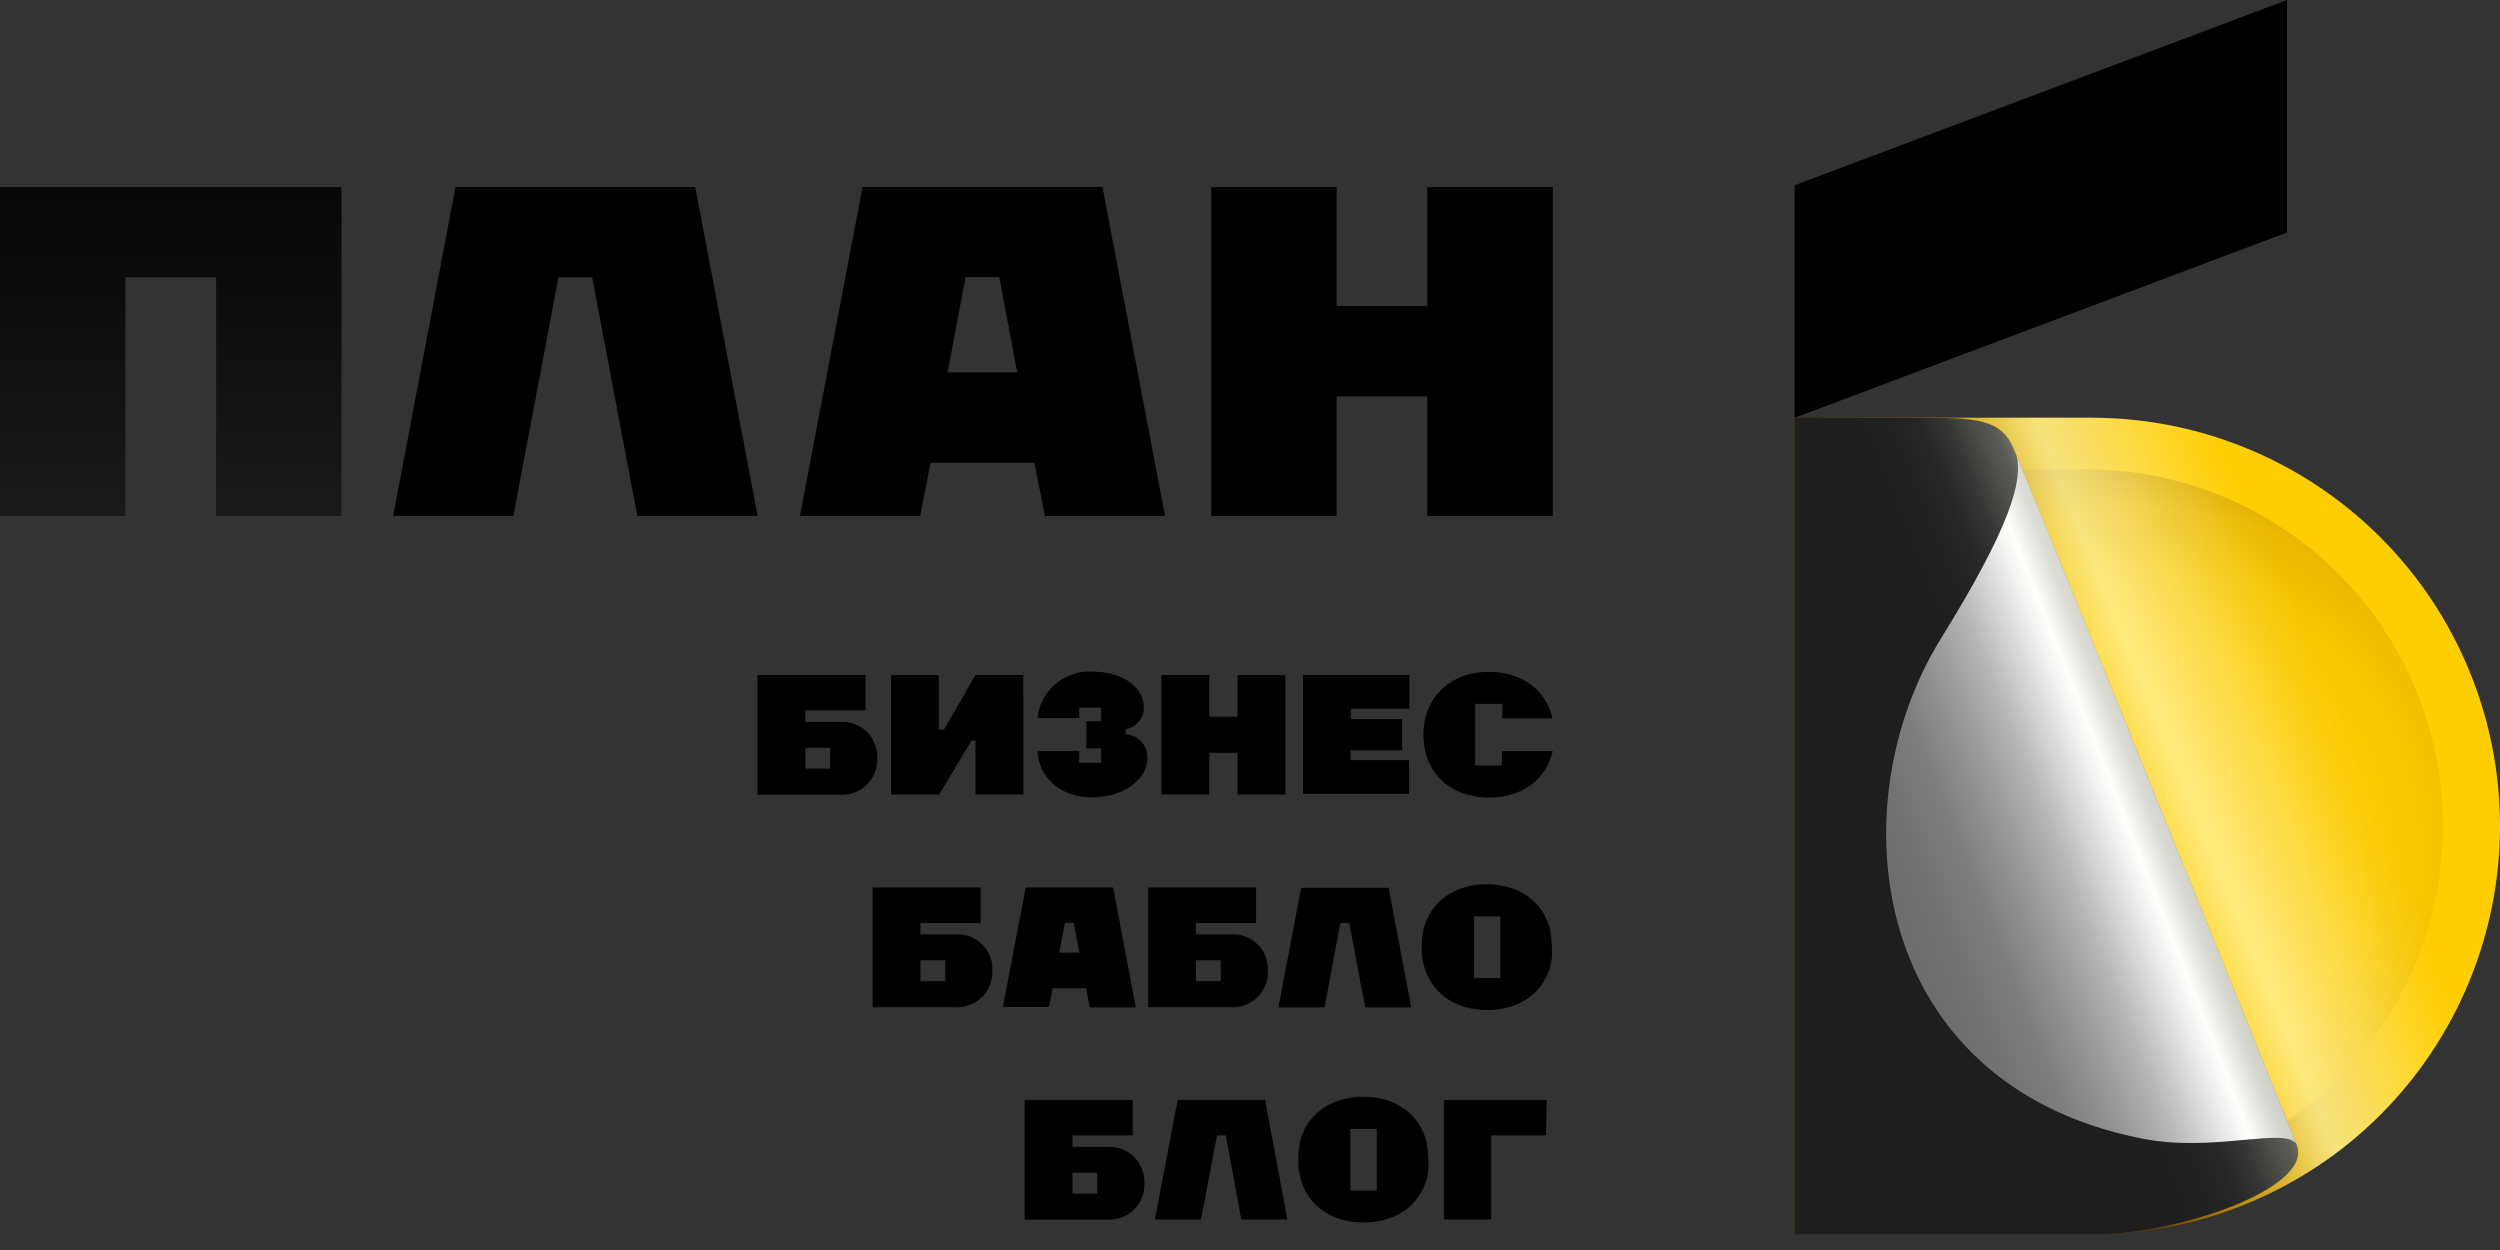 <?xml version="1.0" encoding="UTF-8"?> <svg xmlns="http://www.w3.org/2000/svg" width="160" height="80" viewBox="0 0 160 80" fill="none"><rect x="0" y="0" width="160" height="80" fill="#333333" stroke="none"/> <path d="M21.857 33.025V11.97H0V33.025H8.024V17.744H13.832V33.025H21.857Z" fill="url(#paint0_linear)"></path> <path d="M37.899 17.744L40.789 33.025H48.487L44.495 11.97H29.153L25.161 33.025H32.852L35.742 17.744H37.899Z" fill="url(#paint1_linear)"></path> <path d="M66.204 29.614L66.872 33.025H74.562L70.557 11.97H55.203L51.197 33.025H58.888L59.555 29.614H66.204ZM61.798 17.738H63.955L65.103 23.833H60.643L61.798 17.738Z" fill="url(#paint2_linear)"></path> <path d="M99.377 33.025V11.97H91.346V19.593H85.544V11.97H77.52V33.025H85.544V25.368H91.346V33.025H99.377Z" fill="url(#paint3_linear)"></path> <path d="M56.144 48.527C56.157 48.836 56.106 49.144 55.994 49.433C55.882 49.721 55.712 49.984 55.493 50.203C55.275 50.423 55.014 50.595 54.726 50.708C54.438 50.822 54.13 50.874 53.821 50.863H48.48V43.199H55.389V45.469H51.538V46.203H53.814C54.123 46.189 54.432 46.24 54.721 46.351C55.009 46.463 55.271 46.633 55.491 46.852C55.71 47.071 55.881 47.332 55.993 47.621C56.106 47.909 56.157 48.218 56.144 48.527ZM53.133 47.859H51.544V49.194H53.133V47.859Z" fill="url(#paint4_linear)"></path> <path d="M65.497 50.85H62.432V47.405H62.172L60.109 50.85H57.025V43.199H60.083V46.691H60.423L62.426 43.199H65.49L65.497 50.85Z" fill="url(#paint5_linear)"></path> <path d="M73.428 48.56C73.428 49.828 71.972 51.03 69.909 51.03C67.847 51.03 66.478 49.748 66.398 48.073H69.068V48.821H70.47V47.892H69.522V46.157H70.47V45.289H69.068V45.956H66.398C66.491 45.097 66.914 44.307 67.577 43.753C68.241 43.199 69.094 42.924 69.956 42.986C71.892 42.986 73.207 44.02 73.207 45.269C73.212 45.604 73.097 45.929 72.882 46.186C72.668 46.443 72.369 46.615 72.039 46.671V46.998H72.119C72.497 47.038 72.844 47.224 73.088 47.515C73.332 47.806 73.454 48.181 73.428 48.56Z" fill="url(#paint6_linear)"></path> <path d="M82.266 43.199V50.85H79.202V48.179H77.393V50.85H74.329V43.199H77.393V45.87H79.202V43.199H82.266Z" fill="url(#paint7_linear)"></path> <path d="M86.459 45.356V46.023H89.737V48.026H86.439V48.654H90.177V50.803H83.395V43.199H90.197V45.356H86.459Z" fill="url(#paint8_linear)"></path> <path d="M96.145 48.073H99.377C98.956 49.889 97.414 51.044 95.298 51.044C92.801 51.044 91.099 49.435 91.099 47.038C91.099 44.641 92.801 42.999 95.298 42.999C97.401 42.999 98.956 44.167 99.363 45.983H96.145V45.042H94.41V48.994H96.112L96.145 48.073Z" fill="url(#paint9_linear)"></path> <path d="M63.514 62.125C63.526 62.434 63.474 62.742 63.362 63.031C63.25 63.319 63.079 63.581 62.861 63.8C62.643 64.019 62.383 64.191 62.095 64.305C61.808 64.419 61.5 64.472 61.191 64.462H55.85V56.798H62.76V59.068H58.908V59.796H61.191C61.5 59.782 61.809 59.834 62.097 59.946C62.385 60.058 62.647 60.23 62.865 60.449C63.084 60.668 63.255 60.93 63.366 61.219C63.478 61.508 63.528 61.816 63.514 62.125ZM60.496 61.458H58.908V62.793H60.496V61.458Z" fill="url(#paint10_linear)"></path> <path d="M69.516 63.247H67.366L67.139 64.449H64.188L65.644 56.798H71.238L72.687 64.469H69.743L69.516 63.247ZM69.088 60.977L68.721 59.068H68.154L67.793 60.977H69.088Z" fill="url(#paint11_linear)"></path> <path d="M81.145 62.125C81.157 62.434 81.105 62.742 80.993 63.031C80.881 63.319 80.71 63.581 80.492 63.8C80.274 64.019 80.013 64.191 79.726 64.305C79.439 64.419 79.131 64.472 78.822 64.462H73.481V56.798H80.391V59.068H76.532V59.796H78.815C79.125 59.781 79.434 59.832 79.723 59.944C80.012 60.056 80.275 60.227 80.494 60.446C80.713 60.666 80.885 60.928 80.997 61.217C81.109 61.506 81.159 61.816 81.145 62.125ZM78.127 61.458H76.539V62.793H78.127V61.458Z" fill="url(#paint12_linear)"></path> <path d="M86.352 59.068H85.785L84.77 64.469H81.819L83.275 56.818H88.869L90.317 64.469H87.374L86.352 59.068Z" fill="url(#paint13_linear)"></path> <path d="M99.263 61.671C98.849 63.487 97.307 64.642 95.184 64.642C93.061 64.642 91.519 63.487 91.099 61.671C91.019 61.334 90.981 60.989 90.985 60.643C90.984 60.323 91.016 60.003 91.079 59.689C91.083 59.673 91.083 59.657 91.079 59.642C91.079 59.642 91.079 59.595 91.079 59.575C91.486 57.759 93.041 56.591 95.151 56.591C97.26 56.591 98.816 57.759 99.223 59.575C99.223 59.575 99.223 59.615 99.223 59.642C99.223 59.642 99.223 59.642 99.223 59.689C99.286 60.003 99.317 60.323 99.317 60.643C99.34 60.987 99.322 61.332 99.263 61.671ZM94.33 61.671V62.599H96.019V61.671V59.589V58.647H94.343V59.589L94.33 61.671Z" fill="url(#paint14_linear)"></path> <path d="M73.241 75.724C73.254 76.033 73.203 76.341 73.091 76.629C72.979 76.918 72.808 77.179 72.59 77.398C72.372 77.617 72.11 77.789 71.822 77.901C71.535 78.014 71.226 78.066 70.918 78.054H65.577V70.397H72.493V72.66H68.641V73.401H70.918C71.226 73.388 71.534 73.439 71.822 73.551C72.11 73.663 72.371 73.834 72.59 74.052C72.808 74.27 72.979 74.532 73.091 74.82C73.203 75.107 73.254 75.415 73.241 75.724ZM70.223 75.056H68.641V76.392H70.223V75.056Z" fill="url(#paint15_linear)"></path> <path d="M78.448 72.66H77.887L76.866 78.047H73.915L75.37 70.397H80.965L82.393 78.047H79.443L78.448 72.66Z" fill="url(#paint16_linear)"></path> <path d="M91.359 75.27C90.938 77.079 89.396 78.241 87.273 78.241C85.15 78.241 83.608 77.079 83.194 75.27C83.115 74.931 83.077 74.584 83.081 74.236C83.081 73.917 83.112 73.6 83.174 73.287C83.178 73.28 83.18 73.272 83.18 73.264C83.18 73.256 83.178 73.248 83.174 73.241C83.174 73.241 83.174 73.194 83.174 73.167C83.582 71.358 85.137 70.19 87.247 70.19C89.356 70.19 90.912 71.358 91.319 73.167C91.319 73.167 91.319 73.214 91.319 73.241C91.315 73.256 91.315 73.272 91.319 73.287C91.381 73.6 91.413 73.917 91.412 74.236C91.436 74.581 91.418 74.929 91.359 75.27ZM86.425 75.27V76.198H88.115V75.27V73.181V72.246H86.425V73.181V75.27Z" fill="url(#paint17_linear)"></path> <path d="M98.949 72.66H95.438V78.047H92.407V70.397H98.983L98.949 72.66Z" fill="url(#paint18_linear)"></path> <path d="M114.858 26.737H133.871C140.801 26.737 147.447 29.49 152.347 34.39C157.247 39.29 160 45.936 160 52.866C160 59.796 157.247 66.442 152.347 71.342C147.447 76.242 140.801 78.995 133.871 78.995H114.858V26.737Z" fill="url(#paint19_linear)"></path> <path d="M116.901 30.035H133.517C139.572 30.035 145.379 32.44 149.661 36.722C153.943 41.004 156.348 46.811 156.348 52.866C156.348 58.921 153.943 64.729 149.661 69.01C145.379 73.292 139.572 75.698 133.517 75.698H116.901V30.035Z" fill="url(#paint20_radial)"></path> <path d="M146.368 0L114.858 11.856V26.737L146.368 14.88V0Z" fill="url(#paint21_linear)"></path> <path d="M114.858 26.737V79.002H134.038C139.325 79.002 148.11 76.051 146.989 73.254C145.867 70.457 129.451 29.941 128.79 28.526C128.129 27.111 126.868 26.75 124.01 26.75L114.858 26.737Z" fill="url(#paint22_linear)"></path> <path d="M146.969 73.187C146.101 72.139 141.628 73.768 137.115 72.874C119.665 69.462 117.535 51.651 124.217 40.87C128.677 33.673 129.465 30.789 129.064 29.147C131.294 34.474 145.7 70.023 146.969 73.187Z" fill="url(#paint23_linear)"></path> <path style="mix-blend-mode:screen" d="M114.858 26.737H133.871C140.801 26.737 147.447 29.49 152.347 34.39C157.247 39.29 160 45.936 160 52.866C160 59.796 157.247 66.442 152.347 71.342C147.447 76.242 140.801 78.995 133.871 78.995H114.858V26.737Z" fill="url(#paint24_linear)"></path> <defs> <linearGradient id="paint0_linear" x1="10.928" y1="4.419" x2="10.928" y2="38.486" gradientUnits="userSpaceOnUse"> <stop></stop> <stop offset="1" stop-color="#1E1E1E"></stop> </linearGradient> <linearGradient id="paint1_linear" x1="2794.82" y1="1065.8" x2="2794.82" y2="2140.27" gradientUnits="userSpaceOnUse"> <stop></stop> <stop offset="1" stop-color="#1E1E1E"></stop> </linearGradient> <linearGradient id="paint2_linear" x1="3737.33" y1="1065.8" x2="3737.33" y2="2140.27" gradientUnits="userSpaceOnUse"> <stop></stop> <stop offset="1" stop-color="#1E1E1E"></stop> </linearGradient> <linearGradient id="paint3_linear" x1="4362.97" y1="1065.8" x2="4362.97" y2="2140.27" gradientUnits="userSpaceOnUse"> <stop></stop> <stop offset="1" stop-color="#1E1E1E"></stop> </linearGradient> <linearGradient id="paint4_linear" x1="1139.49" y1="922.188" x2="1497.09" y2="1225.99" gradientUnits="userSpaceOnUse"> <stop></stop> <stop offset="1" stop-color="#1E1E1E"></stop> </linearGradient> <linearGradient id="paint5_linear" x1="1312.35" y1="867.696" x2="1673.33" y2="1207.27" gradientUnits="userSpaceOnUse"> <stop></stop> <stop offset="1" stop-color="#1E1E1E"></stop> </linearGradient> <linearGradient id="paint6_linear" x1="1146.98" y1="859.07" x2="1511.31" y2="1129.38" gradientUnits="userSpaceOnUse"> <stop></stop> <stop offset="1" stop-color="#1E1E1E"></stop> </linearGradient> <linearGradient id="paint7_linear" x1="1335.37" y1="771.452" x2="1694.16" y2="1087.69" gradientUnits="userSpaceOnUse"> <stop></stop> <stop offset="1" stop-color="#1E1E1E"></stop> </linearGradient> <linearGradient id="paint8_linear" x1="1200.46" y1="719.252" x2="1546.78" y2="982.39" gradientUnits="userSpaceOnUse"> <stop></stop> <stop offset="1" stop-color="#1E1E1E"></stop> </linearGradient> <linearGradient id="paint9_linear" x1="1494.56" y1="707.708" x2="1871.42" y2="1037.16" gradientUnits="userSpaceOnUse"> <stop></stop> <stop offset="1" stop-color="#1E1E1E"></stop> </linearGradient> <linearGradient id="paint10_linear" x1="1154.42" y1="1026.44" x2="1512" y2="1330.26" gradientUnits="userSpaceOnUse"> <stop></stop> <stop offset="1" stop-color="#1E1E1E"></stop> </linearGradient> <linearGradient id="paint11_linear" x1="1326.96" y1="979.489" x2="1688.9" y2="1320.14" gradientUnits="userSpaceOnUse"> <stop></stop> <stop offset="1" stop-color="#1E1E1E"></stop> </linearGradient> <linearGradient id="paint12_linear" x1="1256.92" y1="926.561" x2="1614.5" y2="1230.3" gradientUnits="userSpaceOnUse"> <stop></stop> <stop offset="1" stop-color="#1E1E1E"></stop> </linearGradient> <linearGradient id="paint13_linear" x1="1438.58" y1="877.337" x2="1799.63" y2="1218.04" gradientUnits="userSpaceOnUse"> <stop></stop> <stop offset="1" stop-color="#1E1E1E"></stop> </linearGradient> <linearGradient id="paint14_linear" x1="1474.29" y1="861.537" x2="1851.8" y2="1193.82" gradientUnits="userSpaceOnUse"> <stop></stop> <stop offset="1" stop-color="#1E1E1E"></stop> </linearGradient> <linearGradient id="paint15_linear" x1="1198.83" y1="1129.86" x2="1556.1" y2="1433.71" gradientUnits="userSpaceOnUse"> <stop></stop> <stop offset="1" stop-color="#1E1E1E"></stop> </linearGradient> <linearGradient id="paint16_linear" x1="1372.03" y1="1081.11" x2="1732.94" y2="1420.95" gradientUnits="userSpaceOnUse"> <stop></stop> <stop offset="1" stop-color="#1E1E1E"></stop> </linearGradient> <linearGradient id="paint17_linear" x1="1411.79" y1="1075.37" x2="1789.3" y2="1407.57" gradientUnits="userSpaceOnUse"> <stop></stop> <stop offset="1" stop-color="#1E1E1E"></stop> </linearGradient> <linearGradient id="paint18_linear" x1="1174.44" y1="978.13" x2="1518.86" y2="1229.67" gradientUnits="userSpaceOnUse"> <stop></stop> <stop offset="1" stop-color="#1E1E1E"></stop> </linearGradient> <linearGradient id="paint19_linear" x1="126.881" y1="52.893" x2="156.168" y2="40.896" gradientUnits="userSpaceOnUse"> <stop stop-color="#653A00"></stop> <stop offset="0.03" stop-color="#724700"></stop> <stop offset="0.13" stop-color="#9D7000"></stop> <stop offset="0.23" stop-color="#C09200"></stop> <stop offset="0.33" stop-color="#DCAC00"></stop> <stop offset="0.44" stop-color="#EFBF00"></stop> <stop offset="0.54" stop-color="#FBCA00"></stop> <stop offset="0.65" stop-color="#FFCE00"></stop> </linearGradient> <radialGradient id="paint20_radial" cx="0" cy="0" r="1" gradientUnits="userSpaceOnUse" gradientTransform="translate(136.882 54.862) scale(32.772)"> <stop offset="0.03" stop-color="#FFCE00"></stop> <stop offset="0.43" stop-color="#FDCC00"></stop> <stop offset="0.57" stop-color="#F6C600"></stop> <stop offset="0.68" stop-color="#EBBA00"></stop> <stop offset="0.76" stop-color="#DAAA00"></stop> <stop offset="0.83" stop-color="#C49500"></stop> <stop offset="0.89" stop-color="#A87B00"></stop> <stop offset="0.95" stop-color="#895D00"></stop> <stop offset="1" stop-color="#653A00"></stop> </radialGradient> <linearGradient id="paint21_linear" x1="7539.55" y1="1696.45" x2="9026.83" y2="1696.45" gradientUnits="userSpaceOnUse"> <stop></stop> <stop offset="1" stop-color="#1E1E1E"></stop> </linearGradient> <linearGradient id="paint22_linear" x1="8681.56" y1="6128.7" x2="7762.1" y2="6410.82" gradientUnits="userSpaceOnUse"> <stop></stop> <stop offset="1" stop-color="#1E1E1E"></stop> </linearGradient> <linearGradient id="paint23_linear" x1="121.5" y1="57.679" x2="151.395" y2="45.883" gradientUnits="userSpaceOnUse"> <stop stop-color="#6E6E6E"></stop> <stop offset="0.07" stop-color="#727272"></stop> <stop offset="0.16" stop-color="#7F7F7F"></stop> <stop offset="0.24" stop-color="#959595"></stop> <stop offset="0.33" stop-color="#B3B3B3"></stop> <stop offset="0.41" stop-color="#DADADA"></stop> <stop offset="0.48" stop-color="white"></stop> <stop offset="0.53" stop-color="#CFCFCF"></stop> <stop offset="0.58" stop-color="#A5A5A5"></stop> <stop offset="0.62" stop-color="#878787"></stop> <stop offset="0.66" stop-color="#757575"></stop> <stop offset="0.69" stop-color="#6E6E6E"></stop> </linearGradient> <linearGradient id="paint24_linear" x1="126.881" y1="52.893" x2="156.161" y2="40.896" gradientUnits="userSpaceOnUse"> <stop offset="0.03" stop-color="white" stop-opacity="0"></stop> <stop offset="0.13" stop-color="#FFFFFE" stop-opacity="0.01"></stop> <stop offset="0.19" stop-color="#FFFFFC" stop-opacity="0.04"></stop> <stop offset="0.24" stop-color="#FFFFF7" stop-opacity="0.1"></stop> <stop offset="0.28" stop-color="#FFFFF1" stop-opacity="0.18"></stop> <stop offset="0.33" stop-color="#FFFFEA" stop-opacity="0.28"></stop> <stop offset="0.36" stop-color="#FFFFE0" stop-opacity="0.41"></stop> <stop offset="0.4" stop-color="#FFFFD5" stop-opacity="0.55"></stop> <stop offset="0.41" stop-color="#FFFFD1" stop-opacity="0.6"></stop> <stop offset="0.46" stop-color="#FFFFD9" stop-opacity="0.5"></stop> <stop offset="0.6" stop-color="#FFFFED" stop-opacity="0.23"></stop> <stop offset="0.7" stop-color="#FFFFFA" stop-opacity="0.06"></stop> <stop offset="0.76" stop-color="white" stop-opacity="0"></stop> </linearGradient> </defs> </svg> 